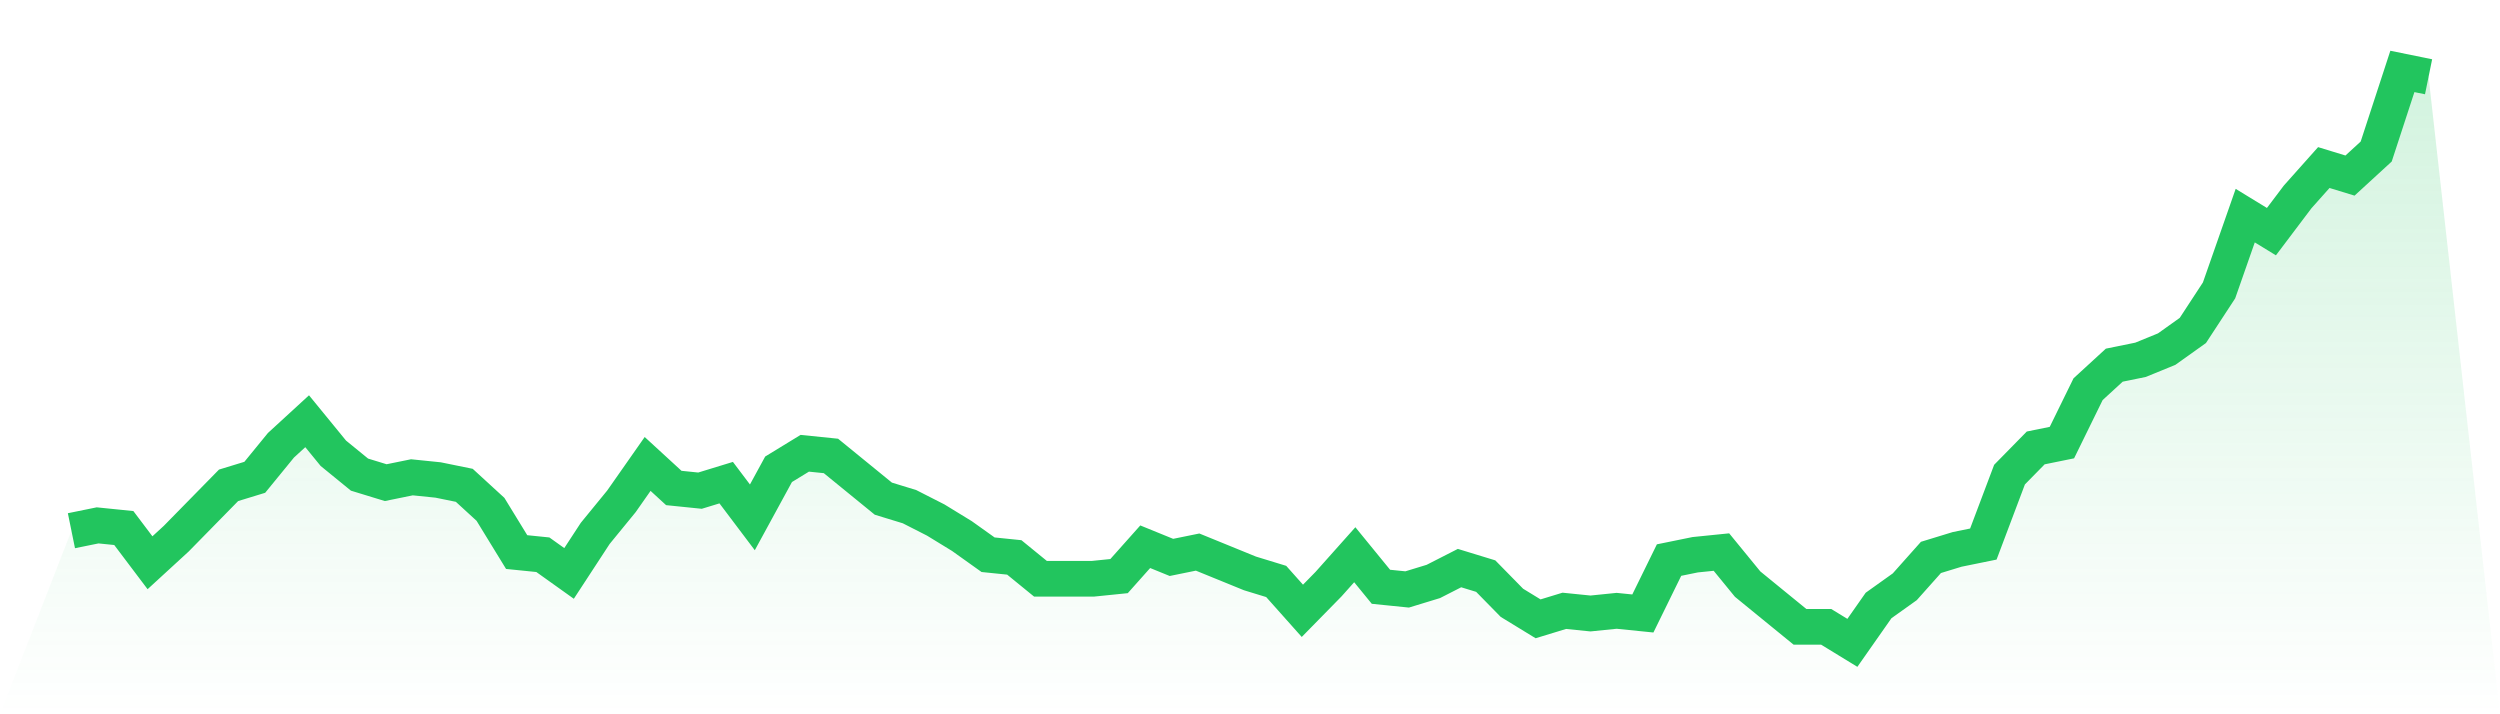 <svg viewBox="0 0 140 40" xmlns="http://www.w3.org/2000/svg">
<defs>
<linearGradient id="gradient" x1="0" x2="0" y1="0" y2="1">
<stop offset="0%" stop-color="#22c55e" stop-opacity="0.2"/>
<stop offset="100%" stop-color="#22c55e" stop-opacity="0"/>
</linearGradient>
</defs>
<path d="M4,29.72 L4,29.72 L5.467,29.421 L6.933,29.57 L8.4,31.514 L9.867,30.168 L11.333,28.673 L12.8,27.178 L14.267,26.729 L15.733,24.935 L17.2,23.589 L18.667,25.383 L20.133,26.579 L21.6,27.028 L23.067,26.729 L24.533,26.879 L26,27.178 L27.467,28.523 L28.933,30.916 L30.4,31.065 L31.867,32.112 L33.333,29.869 L34.8,28.075 L36.267,25.981 L37.733,27.327 L39.2,27.477 L40.667,27.028 L42.133,28.972 L43.6,26.28 L45.067,25.383 L46.533,25.533 L48,26.729 L49.467,27.925 L50.933,28.374 L52.4,29.121 L53.867,30.019 L55.333,31.065 L56.8,31.215 L58.267,32.411 L59.733,32.411 L61.2,32.411 L62.667,32.262 L64.133,30.617 L65.6,31.215 L67.067,30.916 L68.533,31.514 L70,32.112 L71.467,32.561 L72.933,34.206 L74.4,32.71 L75.867,31.065 L77.333,32.86 L78.8,33.009 L80.267,32.561 L81.733,31.813 L83.2,32.262 L84.667,33.757 L86.133,34.654 L87.6,34.206 L89.067,34.355 L90.533,34.206 L92,34.355 L93.467,31.364 L94.933,31.065 L96.4,30.916 L97.867,32.71 L99.333,33.907 L100.8,35.103 L102.267,35.103 L103.733,36 L105.2,33.907 L106.667,32.86 L108.133,31.215 L109.6,30.766 L111.067,30.467 L112.533,26.579 L114,25.084 L115.467,24.785 L116.933,21.794 L118.4,20.449 L119.867,20.15 L121.333,19.551 L122.8,18.505 L124.267,16.262 L125.733,12.075 L127.2,12.972 L128.667,11.028 L130.133,9.383 L131.6,9.832 L133.067,8.486 L134.533,4 L136,4.299 L140,40 L0,40 z" fill="url(#gradient)"/>
<path d="M4,29.72 L4,29.72 L5.467,29.421 L6.933,29.57 L8.4,31.514 L9.867,30.168 L11.333,28.673 L12.8,27.178 L14.267,26.729 L15.733,24.935 L17.2,23.589 L18.667,25.383 L20.133,26.579 L21.6,27.028 L23.067,26.729 L24.533,26.879 L26,27.178 L27.467,28.523 L28.933,30.916 L30.4,31.065 L31.867,32.112 L33.333,29.869 L34.8,28.075 L36.267,25.981 L37.733,27.327 L39.2,27.477 L40.667,27.028 L42.133,28.972 L43.6,26.28 L45.067,25.383 L46.533,25.533 L48,26.729 L49.467,27.925 L50.933,28.374 L52.4,29.121 L53.867,30.019 L55.333,31.065 L56.8,31.215 L58.267,32.411 L59.733,32.411 L61.2,32.411 L62.667,32.262 L64.133,30.617 L65.6,31.215 L67.067,30.916 L68.533,31.514 L70,32.112 L71.467,32.561 L72.933,34.206 L74.4,32.71 L75.867,31.065 L77.333,32.86 L78.8,33.009 L80.267,32.561 L81.733,31.813 L83.2,32.262 L84.667,33.757 L86.133,34.654 L87.6,34.206 L89.067,34.355 L90.533,34.206 L92,34.355 L93.467,31.364 L94.933,31.065 L96.4,30.916 L97.867,32.71 L99.333,33.907 L100.8,35.103 L102.267,35.103 L103.733,36 L105.2,33.907 L106.667,32.86 L108.133,31.215 L109.6,30.766 L111.067,30.467 L112.533,26.579 L114,25.084 L115.467,24.785 L116.933,21.794 L118.4,20.449 L119.867,20.15 L121.333,19.551 L122.8,18.505 L124.267,16.262 L125.733,12.075 L127.2,12.972 L128.667,11.028 L130.133,9.383 L131.6,9.832 L133.067,8.486 L134.533,4 L136,4.299" fill="none" stroke="#22c55e" stroke-width="2"/>
</svg>